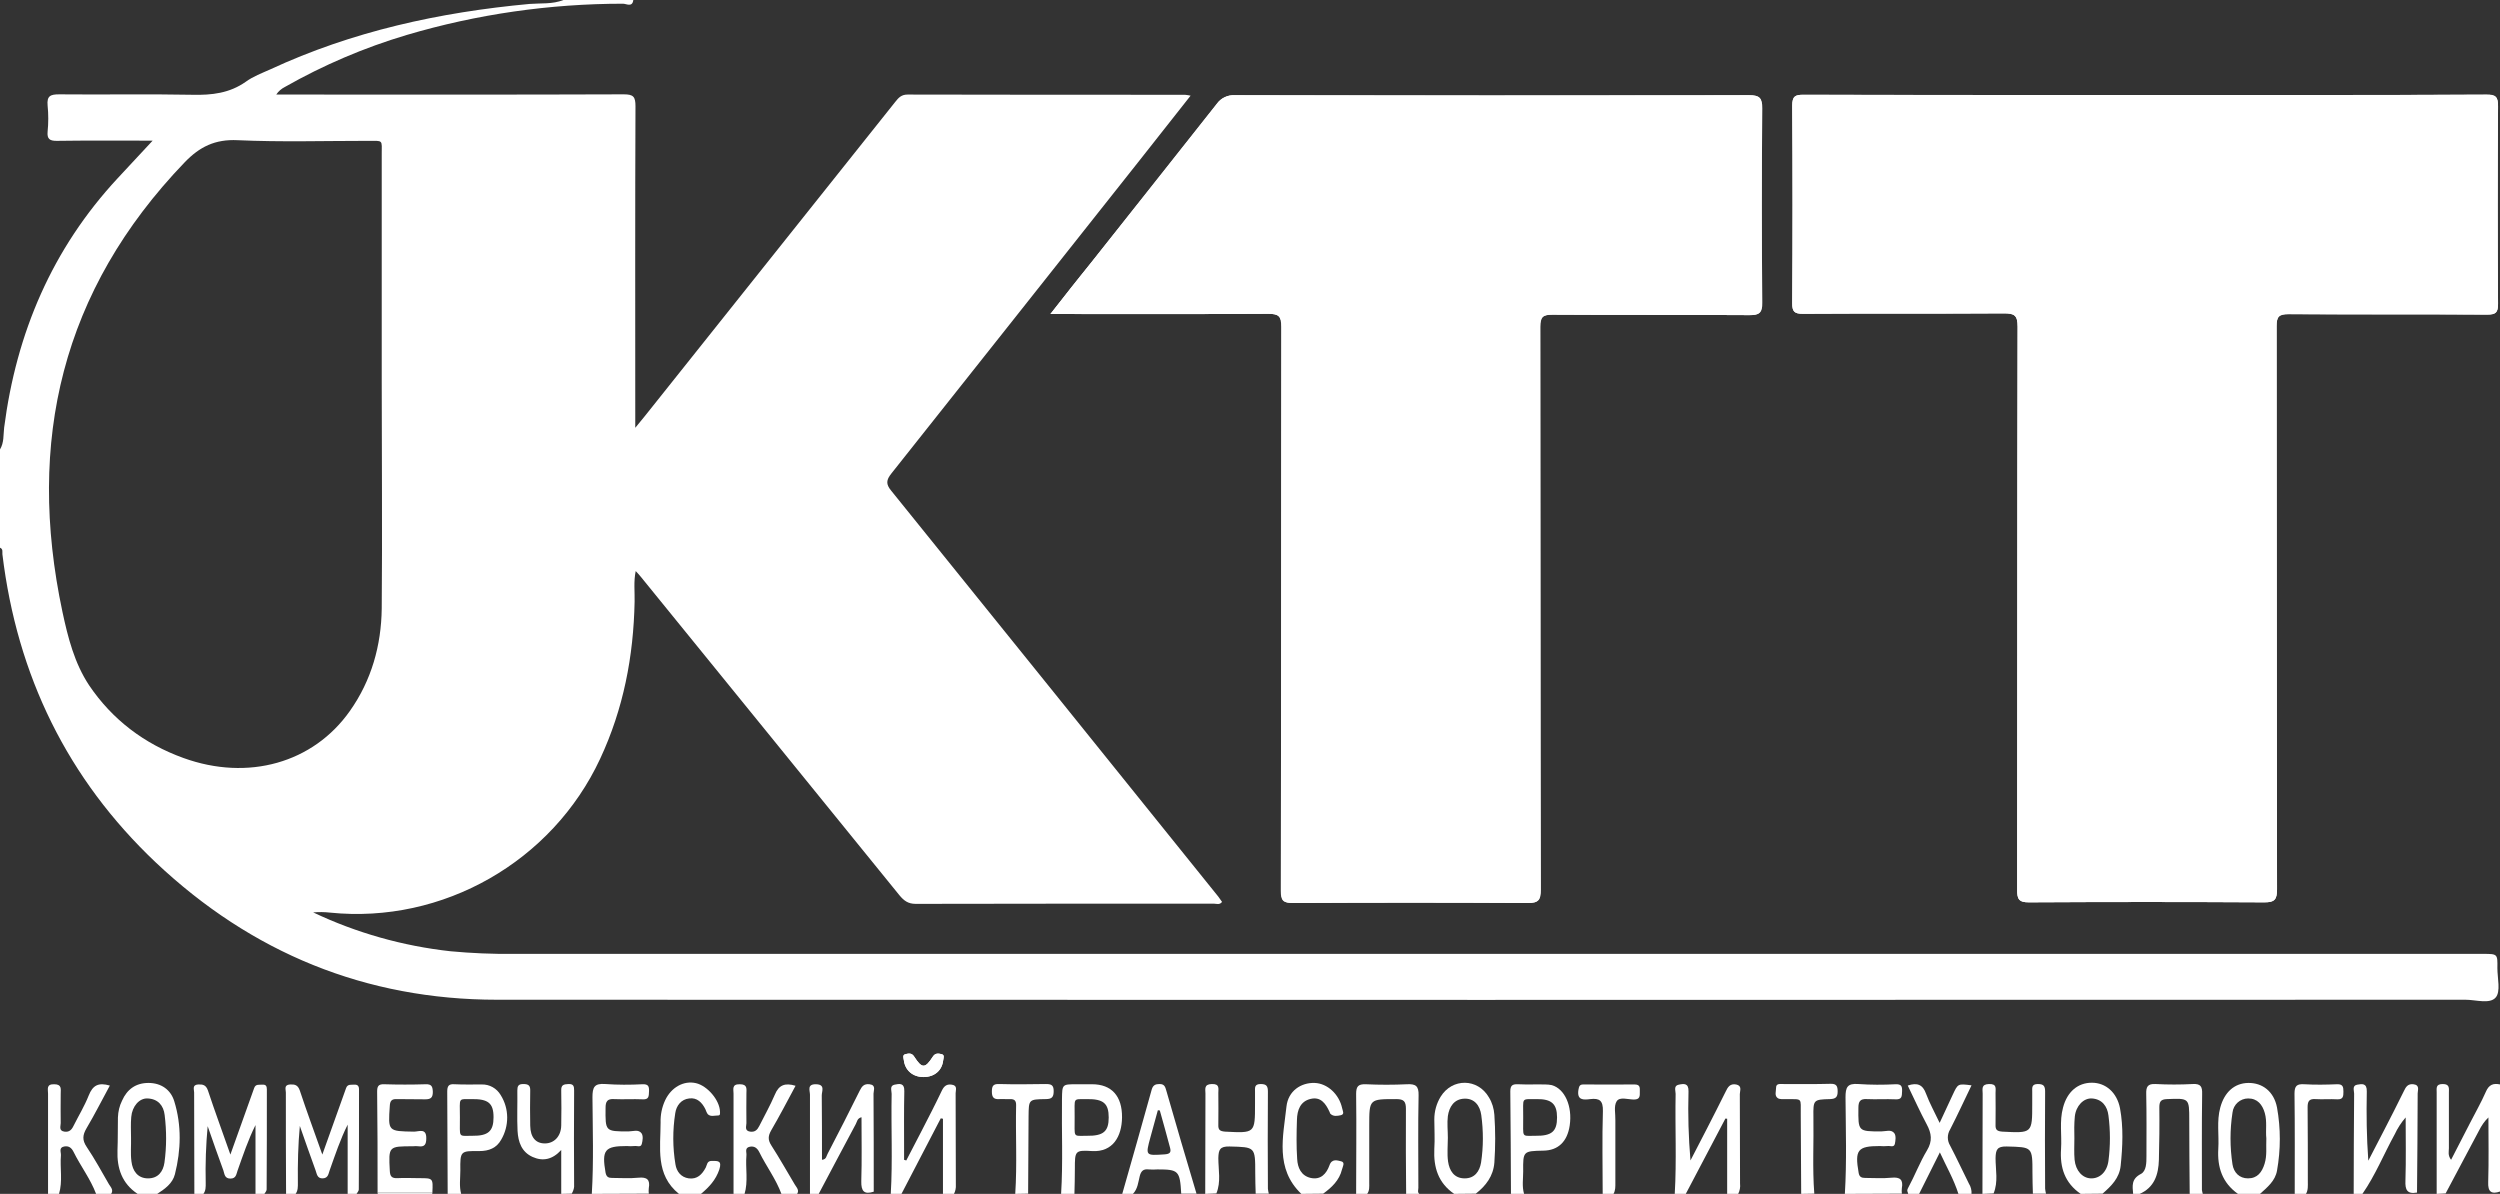 <?xml version="1.0" encoding="UTF-8"?> <!-- Generator: Adobe Illustrator 26.0.2, SVG Export Plug-In . SVG Version: 6.00 Build 0) --> <svg xmlns="http://www.w3.org/2000/svg" xmlns:xlink="http://www.w3.org/1999/xlink" id="Layer_1" x="0px" y="0px" viewBox="0 0 1144.8 546.7" style="enable-background:new 0 0 1144.8 546.7;" xml:space="preserve"><rect x="0" y="0" width="1144.8" height="546.7" fill="#333333" stroke="none"/> <style type="text/css"> .st0{fill:#FFFFFF;} </style> <g id="Layer_2_00000134243350289527707620000003419188450440627621_"> <g id="Layer_1-2"> <path class="st0" d="M982.5,43.5c-52.2,0-104.3,0-156.5-0.1c-4,0-5.3,0.7-5.3,5c0.2,30.2,0.2,60.3,0,90.4c0,3.9,1,4.9,4.9,4.9 c30.7-0.2,61.3,0,92-0.2c4.8,0,6.3,0.8,6.3,6.1c-0.2,85.9-0.1,171.9-0.2,257.8c0,4.3,0.8,5.9,5.5,5.8c35.8-0.2,71.7-0.2,107.5,0 c4.9,0,6-1.3,6-6c-0.2-86-0.1-171.9-0.2-257.9c0-4.4,1-5.5,5.5-5.5c30.3,0.2,60.7,0,91,0.2c3.9,0,4.9-0.9,4.9-4.9 c-0.2-30.1-0.2-60.3,0-90.4c0-4.4-1-5.5-5.4-5.4C1086.5,43.6,1034.5,43.5,982.5,43.5z M481,143.8h5.9c31.3,0,62.6,0.1,94-0.1 c4.8,0,6,1.2,6,6c-0.2,86.1-0.1,172.2-0.2,258.3c0,4.4,1.1,5.5,5.5,5.5c35.8-0.2,71.6-0.2,107.5,0c5,0,5.9-1.5,5.9-6.1 c-0.2-85.9-0.1-171.9-0.2-257.8c0-4.4,1.1-5.5,5.5-5.5c30,0.2,60,0,90,0.2c4.6,0,6.2-0.8,6.1-5.8c-0.3-29.6-0.3-59.3,0-88.9 c0-4.8-1.2-6-6-6c-78.5,0.2-156.9,0.2-235.4,0c-3.3-0.2-6.5,1.3-8.3,4c-19.2,24.4-38.5,48.7-57.8,72.9 C493.5,127.8,487.6,135.3,481,143.8z M422.9,493.2c4.9,0,8.4-2.9,9-7.6c0.1-1,0.9-2.6-0.8-2.9c-1.3-0.3-2.8-0.6-3.9,1.1 c-3.6,5.6-5,5.6-8.6,0c-1.1-1.8-2.6-1.4-3.9-1.1c-1.6,0.4-0.9,1.9-0.8,2.9C414.5,490.2,418.1,493.2,422.9,493.2z"></path> <path class="st0" d="M290,0c-0.4,3.5-3.2,1.7-4.7,1.7c-33.5,0-66.9,4.8-99,14.3c-19.5,5.8-38.2,13.8-55.8,23.8c-1.6,0.8-3,2-4,3.5 h5.1c51.3,0,102.6,0.1,154-0.1c4.5,0,5.4,1.1,5.4,5.5c-0.2,46.8-0.1,93.6-0.1,140.4v6.8c2-2.4,3.2-3.9,4.5-5.5 c38.2-47.9,76.4-95.8,114.6-143.8c1.5-1.9,2.8-3.3,5.6-3.3c42.3,0.1,84.7,0.1,127,0.1c0.9,0.1,1.7,0.2,2.6,0.4 c-8,10.1-15.5,19.7-23.1,29.3c-37.9,47.9-75.9,95.8-113.9,143.7c-2.4,3-2.6,4.9-0.1,7.9c50,61.9,99.9,123.9,149.8,185.9 c0.6,0.8,1.1,1.6,1.7,2.4c-1.1,1.5-2.6,0.8-3.8,0.8c-45.5,0-91,0-136.5,0.1c-3.5,0-5.4-1.5-7.4-3.9 c-39.4-48.6-78.9-97.2-118.4-145.8c-0.6-0.8-1.3-1.5-2.4-2.7c-1,4.9-0.4,9.5-0.5,14c-0.5,25.1-5.1,49.1-15.8,72 c-21.9,47-72,75.7-123.7,70.4c-2.6-0.3-5.1-0.3-7.7-0.1c19.8,9.4,41.1,15.4,62.9,17.8c9.6,0.9,19.3,1.3,28.9,1.2H1137 c6.7,0,6.7,0,6.6,6.5c0,4.6,1.6,10.8-0.8,13.5c-2.7,3.1-9.1,1-13.8,1c-300.4,0.1-600.9,0.1-901.3,0c-60.3,0-112.5-21.5-156.3-62.8 C30.9,356.7,7.8,309.3,1.1,253.8c-0.1-1,0.4-2.4-1.1-3v-45c1.9-3.1,1.5-6.6,1.9-10c5.6-43.4,22-81.9,52-114.2l16-17.2h-3.4 c-13.5,0-27-0.1-40.5,0.1c-3.2,0-4.5-0.8-4.2-4.2c0.4-4,0.4-8,0-12c-0.4-4.4,1.3-5.1,5.3-5.1c20.3,0.2,40.6-0.2,61,0.2 c8.9,0.2,17-0.7,24.5-6c3.3-2.4,7.3-3.9,11.1-5.6c37.7-17.5,77.6-26.2,118.8-30C247.6,1.4,253,2,258,0H290z M174.8,175.2 c0-34.8,0-69.6,0-104.4c0-7,0.9-6.3-6.5-6.3c-19.8,0-39.7,0.6-59.5-0.3c-10.3-0.5-17.4,3-24.3,10.2 C28.3,132.9,12,202.1,28.6,280.2c2.5,11.7,5.5,23.5,12.2,33.6C51.4,329.5,66,340.6,84,347.1c29.6,10.7,59.4,2.3,76.2-21.5 c9.9-14,14.4-30,14.6-47C175.1,244.2,174.8,209.7,174.8,175.2z"></path> <path class="st0" d="M131,546.7c-0.1-15.5-0.1-31-0.1-46.4c0-1.4-1-3.5,1.9-3.7c2.2-0.1,3.6,0.2,4.5,2.8 c3.1,9.4,6.6,18.8,10.3,29.3c3.4-9.5,6.4-17.9,9.4-26.3c0.5-1.4,1-2.8,1.5-4.2c0.7-1.9,2.4-1.4,3.8-1.5s2.1,0.6,2.1,2.1 c0,15.3,0,30.6-0.1,45.9c0,0.7-0.7,1.4-1.1,2.1h-4V515c-3.4,6.8-5.7,13.8-8.2,20.8c-0.6,1.5-0.6,3.7-3.2,3.8s-2.7-2.1-3.3-3.7 c-2.5-6.8-4.8-13.5-7.2-20.3c-0.8,8.6-1,17.3-0.9,26c0,1.8,0.1,3.6-1.1,5.2L131,546.7L131,546.7z"></path> <path class="st0" d="M89,546.7c0-15.5-0.1-31-0.1-46.4c0-1.4-1-3.5,1.8-3.7c2.2-0.1,3.6,0.2,4.5,2.7c3.1,9.4,6.6,18.8,10.3,29.4 c3.4-9.5,6.4-17.9,9.4-26.3c0.5-1.4,1-2.8,1.5-4.2c0.7-1.9,2.3-1.4,3.8-1.5s2,0.6,2,2.1c0,15.3,0,30.6-0.1,45.9 c0,0.7-0.7,1.4-1.1,2.1h-4v-31.6c-3.4,6.8-5.7,13.8-8.2,20.8c-0.6,1.6-0.6,3.7-3.3,3.7s-2.7-2.2-3.2-3.7 c-2.5-6.7-4.8-13.5-7.2-20.3c-0.8,8.6-1.1,17.3-0.9,26c0,1.8,0.1,3.6-1.2,5.2L89,546.7z"></path> <path class="st0" d="M766.9,546.7c0.9-15.3,0.1-30.5,0.4-45.8c0-1.5-1-3.7,1.4-4.2s4.6-0.8,4.5,3.1c-0.3,10.5,0,21.1,0.9,31.6 c2.6-5,5.2-10.1,7.8-15.1c2.8-5.5,5.6-10.9,8.3-16.4c1-2.1,2-3.8,4.8-3.3c2.9,0.6,1.7,2.9,1.7,4.4c0.1,13.7,0,27.3,0.1,41 c0.2,1.6-0.1,3.3-0.9,4.8h-5v-34.5l-0.8-0.1l-18.2,34.6h-5V546.7z"></path> <path class="st0" d="M407.9,546.7c0.9-15.2,0.1-30.5,0.4-45.8c0-1.5-1-3.7,1.3-4.2s4.6-0.9,4.5,3c-0.2,8.8-0.1,17.6-0.1,26.5v4.9 l1,0.3c2.3-4.5,4.6-8.9,6.9-13.3c3.2-6.2,6.4-12.4,9.4-18.7c1-2.1,2.3-3.1,4.6-2.7c2.7,0.4,1.7,2.5,1.7,3.9c0.1,14,0,28,0.1,41.9 c0.1,1.5-0.2,3-0.9,4.3h-5v-34.5l-1-0.2l-18,34.6L407.9,546.7L407.9,546.7z"></path> <path class="st0" d="M271,546.7c0.9-14.7,0.4-29.5,0.3-44.2c0-4.6,0.8-6.5,5.9-6.1c5.6,0.4,11.3,0.4,17,0.1c2.6-0.1,3.1,0.9,3,3.2 s0,3.9-3,3.7c-4.3-0.2-8.7,0.1-13-0.1c-3.1-0.2-3.9,1.1-3.9,4c-0.1,10.8-0.2,10.8,10.5,10.8c2,0,4.6-1.1,6,0.9 c0.8,1.2,0.5,3.3,0.1,4.8c-0.4,1.8-2.2,0.8-3.4,1c-1.2,0.1-2.3,0.1-3.5,0c-10.1,0-11.5,1.8-9.7,12.2c0.4,2,1.4,2.4,3,2.4 c4,0,8,0.3,12-0.1s5.5,0.9,4.8,4.8c-0.1,0.8-0.1,1.7,0,2.5L271,546.7z"></path> <path class="st0" d="M844.8,546.7c0.9-14.7,0.4-29.5,0.3-44.2c0-4.6,0.8-6.5,5.9-6.1c5.7,0.4,11.3,0.4,17,0.1 c2.6-0.1,3.1,0.9,3,3.2s0,3.9-3.1,3.7c-4.3-0.2-8.7,0.1-13-0.1c-3.1-0.2-3.9,1.1-3.9,4c-0.1,10.8-0.2,10.8,10.5,10.8 c2,0,4.6-1.1,6,0.9c0.8,1.2,0.5,3.3,0.2,4.8c-0.4,1.8-2.2,0.8-3.4,1c-1.2,0.1-2.3,0.1-3.5,0c-10.2,0-11.5,1.8-9.7,12.2 c0.3,2,1.4,2.4,3,2.4c4,0,8,0.3,12-0.1s5.5,0.9,4.8,4.8c-0.1,0.8-0.1,1.7,0,2.5L844.8,546.7z"></path> <path class="st0" d="M551.9,546.7c0-15.3,0.1-30.6,0.1-45.9c0-2-0.8-4.3,2.9-4.4s3,2,3,4.1c0,4.8,0.1,9.6,0,14.5 c-0.1,2.4,0.7,3,3.1,3.2c13.7,0.7,13.7,0.8,13.7-12.7c0-1.8,0-3.7,0-5.5s-0.4-3.6,2.6-3.6c2.7,0,3.3,1,3.3,3.5 c-0.1,14.8-0.1,29.6,0,44.4c0.1,0.8,0.2,1.6,0.4,2.3h-6c-0.1-3.2-0.2-6.3-0.2-9.5c0-12,0-11.8-11.8-12.1c-4.4-0.1-5,1.5-5.1,5.3 c0,5.4,1.3,10.9-0.9,16.2L551.9,546.7z"></path> <path class="st0" d="M907.8,546.7c0-15.3,0.1-30.6,0.1-45.9c0-2-0.8-4.3,2.9-4.4s3,2,3,4.1c0,4.8,0.1,9.6,0,14.5 c-0.1,2.4,0.7,3,3.1,3.2c13.7,0.7,13.7,0.8,13.7-12.7c0-1.8,0-3.7,0-5.5s-0.4-3.6,2.6-3.6c2.7,0,3.3,1,3.3,3.5 c-0.1,14.8-0.1,29.6,0,44.4c0.1,0.8,0.2,1.6,0.4,2.3h-6c-0.1-3.2-0.2-6.3-0.2-9.5c0-12,0-11.8-11.8-12.1c-4.4-0.1-5,1.5-5.1,5.3 c0,5.4,1.3,10.9-0.9,16.2L907.8,546.7z"></path> <path class="st0" d="M1115.8,546.7c0-15.5,0-30.9,0-46.4c0-2-0.5-3.9,2.8-3.9s2.8,2.1,2.8,4c0,8.5,0,17,0,25.4 c0,1.5-0.6,3.2,1,5.3l8.7-16.9c2.4-4.7,5.1-9.4,7.2-14.2c1.4-3.3,3.4-4.1,6.6-3.4v49c-4,1.4-5.7,0.2-5.5-4.3 c0.3-9.8,0.1-19.7,0.1-29.6c-1.8,1.7-3.2,3.8-4.3,6c-5.1,9.6-10.2,19.2-15.3,28.8L1115.8,546.7z"></path> <path class="st0" d="M370.9,546.7c0-15.2,0-30.3,0-45.4c0-1.9-1.5-4.9,2.8-4.8s2.6,3.2,2.6,5.1c0.1,9.8,0.1,19.6,0.1,29.5 c2.1-0.2,2-1.8,2.6-2.8c5-9.6,9.9-19.2,14.7-28.9c1-2,2-3.2,4.5-2.9c3.1,0.4,1.8,2.8,1.8,4.3c0.1,15,0.1,30,0.1,44.9 c-4.4,1.4-5.8-0.2-5.7-4.8c0.3-9.7,0.1-19.4,0.1-29.3c-2,0.5-2,2-2.6,3.1c-5.7,10.6-11.3,21.3-17,32L370.9,546.7z"></path> <path class="st0" d="M1077.8,546.7c0-15.3,0.1-30.6,0.2-45.9c0-1.4-1-3.7,1.4-4.1c2.2-0.4,4.5-0.8,4.4,3.1 c-0.2,10.5-0.1,20.9,0.7,31.7c2.4-4.7,4.9-9.4,7.3-14.1c3-5.9,6.1-11.8,9-17.8c0.9-1.9,1.8-3.4,4.4-3.1c3,0.4,1.9,2.7,1.9,4.2 c0,15.1-0.2,30.2-0.3,45.4c-4.5,0.8-5.5-1.2-5.3-5.5c0.3-9.6,0.1-19.3,0.1-28.9c-2,2.3-3.7,4.9-5,7.7c-5,9.1-8.9,18.8-14.8,27.3 H1077.8z"></path> <path class="st0" d="M1024.8,546.7c-7.2-5.1-9.5-12.2-9-20.6c0.4-6.3-0.8-12.7,0.9-18.9c1.9-7.1,6.5-11.2,12.8-11.3 c6.5-0.1,11.8,3.9,13.2,11.3c1.7,9.5,1.7,19.2,0,28.8c-0.8,4.8-4.5,7.7-7.9,10.8L1024.8,546.7z M1037.8,521.3 c-0.4-3.7,0.4-7.7-0.7-11.6s-3.4-6.7-7.6-6.7c-3.7,0-6.8,2.8-7.2,6.5c-1.2,7.8-1.2,15.8,0,23.7c0.6,3.7,3.1,6.4,7.1,6.4 c4.3,0,6.4-2.8,7.6-6.7S1037.6,525.4,1037.8,521.3L1037.8,521.3z"></path> <path class="st0" d="M952.8,546.7c-7.3-5-9.6-12.1-9-20.6c0.4-6.3-0.8-12.7,0.9-18.9c1.9-7.3,6.8-11.4,13.2-11.4 s11.5,4.5,12.9,11.7c1.6,8.7,1.2,17.5,0.3,26.3c-0.6,5.7-4.3,9.3-8.3,12.8L952.8,546.7L952.8,546.7z M949.9,521.2L949.9,521.2 c0,3.3-0.2,6.7,0.1,9.9c0.5,5,3.6,8.4,7.5,8.5s7.3-2.8,8-8c0.9-6.9,0.9-13.9,0-20.8c-0.5-4.2-2.9-7.5-7.6-7.8 c-3.8-0.2-7.3,3.4-7.8,8.3C949.8,514.6,949.8,517.9,949.9,521.2z"></path> <path class="st0" d="M665.9,546.7c-7.3-5-9.5-12.1-9.1-20.6c0.3-4.5,0-9,0-13.5c0-3.7,1-7.3,2.9-10.4c5.3-8.6,17-8.5,22.1,0.3 c1.5,2.4,2.3,5.2,2.5,8c0.5,7.3,0.5,14.6,0,21.9c-0.5,6.2-3.9,10.6-8.5,14.2L665.9,546.7z M663,521L663,521 c0,3.6-0.4,7.3,0.1,10.9c0.6,4.1,2.7,7.7,7.6,7.7c4.6,0,6.8-3.2,7.5-7.2c1.1-7.2,1.1-14.5,0.1-21.8c-0.6-4.3-3.1-7.7-7.8-7.5 s-6.9,3.8-7.5,8C662.6,514.3,663,517.7,663,521z"></path> <path class="st0" d="M63,546.7c-7.2-4.8-9.5-11.8-9.2-20c0.2-5,0.1-10,0.2-15c0.1-2.7,0.7-5.3,1.9-7.7c2.3-5.2,6.3-8.1,12.1-8.1 s10.2,3.1,11.8,8.4c3.4,11,3.1,22.3,0.3,33.4c-1.1,4.3-4.6,6.7-8.1,9H63z M60,521L60,521c0.1,3.6-0.3,7.3,0.2,10.9 c0.5,4.2,2.8,7.7,7.6,7.7c4.6,0,6.9-3.1,7.5-7.2c1-7.2,1-14.5,0.1-21.8c-0.5-4.4-3.1-7.4-7.8-7.6c-3.8-0.2-7.1,3.6-7.5,8.5 C59.8,514.6,60,517.8,60,521z"></path> <path class="st0" d="M643.9,546.7c-0.1-13-0.2-26-0.1-38.9c0-3.4-0.9-4.5-4.4-4.5c-12.4,0-12.4-0.1-12.4,12.3c0,8.7,0,17.3,0,26 c0,1.8,0.2,3.6-1,5.2h-5c0-15.3,0.2-30.5,0-45.8c0-3.5,0.9-4.6,4.4-4.5c6.3,0.3,12.6,0.3,18.9,0c4-0.2,5.4,0.8,5.3,5.1 c-0.3,14.1-0.1,28.2-0.1,42.3c0,1-0.5,2,0.4,2.8L643.9,546.7z"></path> <path class="st0" d="M976.8,546.7c-0.3-3.6-0.9-6.8,3.5-9.1c2.6-1.3,2.6-5.2,2.6-8.2c0-9.5,0.1-19-0.1-28.4 c-0.1-3.3,0.6-4.8,4.3-4.6c5.6,0.3,11.3,0.3,17,0c3.7-0.2,4.4,1.2,4.3,4.6c-0.2,14.6-0.1,29.2-0.1,43.9c0.1,0.6,0.2,1.2,0.4,1.8 h-6c-0.1-11.3-0.2-22.6-0.2-33.8c0-10.1,0-10-10.2-9.6c-3,0.1-3.5,1.3-3.5,3.9c0.1,8,0,15.9-0.2,23.9c-0.2,6.7-2,12.7-9,15.7 L976.8,546.7z"></path> <path class="st0" d="M485.9,546.7c0.9-14.4,0.2-28.8,0.4-43.3c0.1-6.9,0-6.9,6.8-6.9h7c8.9,0,13.8,5.4,13.7,15.2 c-0.1,8.7-4.2,15.9-13.6,15.4c-8-0.5-8-0.1-8,8.2c0,3.8-0.1,7.6-0.2,11.5L485.9,546.7z M492.1,511.5c0.1,9.7-1.1,8.6,5.6,8.6 c7.6,0.1,10-2,10-8.4s-2.4-8.5-10-8.4C491,503.4,492.2,502.4,492.1,511.5z"></path> <path class="st0" d="M335.9,546.7c0-15.3,0-30.6,0-45.9c0-2-0.9-4.4,2.9-4.3c3.6,0,3,2.2,3,4.3c0,4.5-0.1,9,0,13.5 c0,1.4-1,3.5,1.7,3.9c2.2,0.3,3.3-0.8,4.2-2.6c2.4-4.8,5-9.4,7.1-14.3c1.8-4.4,4.6-5.6,9.5-4.1c-3.7,6.9-7.3,13.8-11.2,20.5 c-1.4,2.5-1.5,4.3,0.1,6.8c3.8,5.9,7.2,12,10.8,18c0.8,1.3,2.2,2.6,0.9,4.4h-7c-2.5-6.9-7-12.8-10.2-19.3 c-0.9-1.8-2.2-2.9-4.3-2.5c-2.6,0.5-1.4,2.6-1.6,4c-0.5,5.9,0.9,11.9-0.9,17.8L335.9,546.7z"></path> <path class="st0" d="M22,546.7c0-15.3,0-30.6,0-45.9c0-2-0.9-4.4,2.8-4.3c3.6,0,3,2.2,3,4.3c0,4.5-0.1,9,0,13.5 c0,1.4-1,3.5,1.7,3.9c2.2,0.3,3.3-0.8,4.2-2.7c2.3-4.6,5-9,6.9-13.8s4.5-6.1,9.7-4.6c-3.6,6.6-6.9,13.2-10.7,19.6 c-1.8,3.1-2,5.4,0.1,8.5c3.7,5.5,6.9,11.4,10.2,17.1c0.8,1.3,2.2,2.6,1,4.4H44c-2.6-6.9-7.1-12.7-10.3-19.2 c-0.9-1.8-2.1-2.9-4.3-2.5c-2.6,0.5-1.4,2.6-1.5,4c-0.5,5.9,0.9,11.9-0.9,17.8L22,546.7z"></path> <path class="st0" d="M513.9,546.7c4.5-15.9,9.1-31.8,13.5-47.8c0.6-2,1.7-2.5,3.6-2.5c2.3,0,2.6,1.4,3.1,3.1 c4.5,15.7,9.1,31.4,13.8,47.1h-7c-0.6-10.5-1.2-11.1-10.9-11.1c-1.3,0.1-2.6,0.1-4,0c-2.5-0.3-3.5,0.8-4.1,3.1 c-0.7,2.8-0.9,5.8-3.1,8.1H513.9z M531.1,508.5l-0.9-0.1c-1.1,4.1-2.3,8.3-3.4,12.4c-2.3,8.5-2.3,8.4,6.6,7.8c2.2-0.2,3-0.8,2.4-3 C534.3,519.9,532.7,514.2,531.1,508.5L531.1,508.5z"></path> <path class="st0" d="M691.9,546.7c-0.1-15.6-0.1-31.3-0.3-46.9c0-2.7,0.9-3.4,3.5-3.3c4.2,0.2,8.3,0,12.5,0.1c1,0,2,0.1,3,0.3 c6,1.7,9.5,9.7,8.2,18.5c-1.1,7.4-5.3,11.4-12,11.5c-9.3,0.2-9.4,0.2-9.3,9.5c0,3.4-0.6,6.9,0.4,10.3H691.9z M697.5,511.5 c0.1,9.7-1.1,8.6,5.6,8.6c7.5,0.1,9.9-2,9.9-8.4c0-6.2-2.5-8.5-9.4-8.4C696.3,503.4,697.6,502.3,697.5,511.5z"></path> <path class="st0" d="M205,546.7c-0.1-15.6-0.1-31.2-0.2-46.8c0-2.5,0.6-3.6,3.3-3.4c4.1,0.2,8.3,0.1,12.5,0.1 c3.6-0.1,6.9,1.8,8.7,4.9c3.9,6.2,3.9,14.1,0.2,20.4c-2.1,3.8-5.6,5.2-10,5.2c-8.7-0.1-8.8,0-8.7,8.9c0,3.6-0.6,7.2,0.4,10.8H205 V546.7z M210.6,511.6c0.1,9.6-1.1,8.5,5.6,8.5c7.4,0.1,9.8-2.1,9.8-8.5s-2.4-8.4-10-8.3C209.6,503.4,210.6,502.3,210.6,511.6 L210.6,511.6z"></path> <path class="st0" d="M873.8,546.7c-0.1-0.8-0.8-1.3-0.1-2.6c3.1-5.7,5.4-11.8,8.7-17.3c2.6-4.3,2.1-7.8-0.1-11.9 c-3.1-5.8-5.8-11.8-8.7-17.8c4.4-1.5,6.9-0.4,8.4,3.8c1.6,4.3,3.9,8.4,6.2,13.3c2.2-4.7,4.1-8.8,6-12.9c2.4-5.1,2.3-5.1,8.6-4.3 c-3.3,6.8-6.4,13.6-9.8,20.2c-1.4,2.3-1.4,5.1,0,7.4c3,5.7,5.7,11.6,8.6,17.4c0.9,1.4,1.3,3.1,1.2,4.7h-6 c-2.1-6.6-5.5-12.5-8.5-19l-9.5,19L873.8,546.7L873.8,546.7z"></path> <path class="st0" d="M310.9,546.7c-10.9-8.8-8.4-21.1-8.4-32.7c-0.1-3.5,0.6-7,2.1-10.2c2.8-5.9,8.5-9.1,14.1-7.8 c5.2,1.2,10.8,7.7,11,13c0,0.9,0.2,1.8-0.9,1.8c-1.6,0-3.4,0.7-4.7-0.6c-0.5-0.7-0.8-1.5-1.1-2.3c-1.5-3-3.8-5.4-7.4-4.9 c-3.7,0.4-5.9,3.3-6.4,6.8c-1.2,7.7-1.2,15.6,0.1,23.4c0.5,3.2,2.5,5.9,6.1,6.4c3.9,0.5,6.1-1.8,7.8-5c0.6-1.2,0.5-3,2.7-3 c2.8,0,4.8-0.2,3.5,3.9c-1.6,4.8-4.7,8.1-8.4,11.2L310.9,546.7z"></path> <path class="st0" d="M595.9,546.7c-12.1-11.6-8.3-26.2-6.8-40c0.8-7.2,6.7-11,12.9-10.8c5.8,0.2,11.2,5.1,12.6,11.6 c0.2,1.1,1.3,2.8-0.7,3.2c-1.5,0.3-3.3,0.7-4.7-0.7c-0.2-0.2-0.2-0.6-0.4-0.9c-1.7-3.7-4-7-8.6-5.9c-4.8,1.1-6.2,5.2-6.3,9.6 c-0.2,6-0.3,12,0.1,17.9c0.2,4,1.8,7.7,6.2,8.7c4.6,1,7.2-1.9,8.6-5.8c1.1-3.2,3.7-2.2,5.4-1.8c1.9,0.5,0.6,2.5,0.3,3.8 c-1.2,4.9-4.7,8.2-8.6,11L595.9,546.7L595.9,546.7z"></path> <path class="st0" d="M257,546.7v-20.1c-4,4.4-8.4,5.3-13.1,3.2c-5.1-2.3-6.6-6.9-6.9-11.9c-0.3-6.1,0-12.3-0.1-18.5 c0-2,0.4-3,2.7-3s3.3,0.6,3.2,3.1c-0.1,5.3-0.1,10.7,0,16c0.1,5.3,2.5,8.1,6.7,8.1s7.4-3.2,7.5-8.2c0.1-5.3,0.1-10.7,0-16 c-0.1-2.6,1.1-2.9,3.3-3c2.4-0.1,2.6,1.1,2.6,3c-0.1,14.7-0.1,29.3,0,44c-0.1,1.1-0.5,2.2-1.1,3.2L257,546.7z"></path> <path class="st0" d="M824.8,546.7c-0.1-12.1-0.1-24.2-0.2-36.4c-0.1-7.8,1.1-6.9-6.8-7c-1.3,0-2.9,0.2-3.8-0.5 c-1.5-1.1-0.7-3.1-0.7-4.7c0-2,1.7-1.7,3-1.7c7.3,0,14.6,0.1,21.9-0.1c2.8-0.1,3.3,1.1,3.3,3.5c0,2.6-0.9,3.4-3.5,3.5 c-7.6,0.2-7.7,0.3-7.6,8.1c0.2,11.7-0.5,23.5,0.4,35.2L824.8,546.7z"></path> <path class="st0" d="M464.9,546.7c0.9-13.6,0.1-27.1,0.4-40.7c0-1.9-0.7-2.7-2.6-2.7c-1.7,0.1-3.3-0.1-5,0 c-2.6,0.2-3.5-0.8-3.5-3.4c0-2.5,0.5-3.6,3.3-3.5c7.1,0.2,14.3,0.1,21.4,0c2.4,0,3.6,0.4,3.6,3.2s-0.8,3.7-3.7,3.7 c-7.8,0.1-7.7,0.2-7.8,7.9c-0.1,11.8-0.1,23.6-0.2,35.4L464.9,546.7z"></path> <path class="st0" d="M733.9,546.7c0-12.7-0.3-25.3,0.1-37.9c0.1-4.8-1.5-6-5.8-5.5c-3.1,0.4-6.2,0.6-5.4-4.3 c0.3-1.5,0.5-2.4,2.2-2.4c7.8,0,15.7,0.1,23.5,0c2.7,0,2.4,1.6,2.4,3.3c0,1.9,0.2,3.6-2.7,3.6c-2.7,0-6.5-1.4-7.9,0.8 s-0.5,5.8-0.6,8.7c0,9.5,0,19,0,28.5c0,1.8,0.1,3.6-0.9,5.3L733.9,546.7z"></path> <path class="st0" d="M1050.8,546.7c0-15.3,0.1-30.6-0.1-45.9c0-3.6,1.1-4.5,4.5-4.3c5,0.3,10,0.2,15,0c2.7-0.1,2.9,1.3,2.9,3.4 s-0.1,3.6-2.8,3.5c-3.3-0.2-6.7,0.1-10-0.1c-2.9-0.2-3.6,1-3.6,3.7c0.1,11.3,0.1,22.6,0.1,34c0,2,0.2,4-0.9,5.8L1050.8,546.7z"></path> <path class="st0" d="M173,546.7c-0.1-0.2-0.1-0.5-0.1-0.7H198c0,0.2,0,0.5-0.1,0.7H173z"></path> <path class="st0" d="M982.5,43.5c52,0,104,0.1,156-0.1c4.4,0,5.5,1.1,5.4,5.4c-0.2,30.1-0.2,60.3,0,90.4c0,3.9-1,4.9-4.9,4.9 c-30.3-0.2-60.7,0-91-0.2c-4.4,0-5.5,1.1-5.5,5.5c0.1,86,0.1,171.9,0.2,257.8c0,4.8-1.1,6.1-6,6c-35.8-0.2-71.7-0.2-107.5,0 c-4.8,0-5.6-1.5-5.5-5.8c0.1-86,0-171.9,0.2-257.8c0-5.3-1.5-6.1-6.3-6.1c-30.7,0.2-61.3,0-92,0.2c-3.9,0-5-1-4.9-4.9 c0.2-30.1,0.2-60.3,0-90.4c0-4.3,1.3-5.1,5.3-5C878.2,43.6,930.4,43.6,982.5,43.5z"></path> <path class="st0" d="M481,143.8c6.6-8.4,12.5-15.9,18.5-23.4c19.2-24.3,38.4-48.6,57.6-72.8c1.9-2.7,5.1-4.2,8.3-4 c78.5,0.1,156.9,0.1,235.4,0c4.8,0,6,1.2,6,6c-0.2,29.6-0.2,59.3,0,88.9c0,5.1-1.5,5.9-6.1,5.8c-30-0.2-60,0-90-0.2 c-4.4,0-5.5,1.1-5.5,5.5c0.1,85.9,0.1,171.9,0.2,257.8c0,4.6-0.9,6.2-5.9,6.1c-35.8-0.2-71.6-0.2-107.5,0c-4.4,0-5.5-1-5.5-5.5 c0.2-86.1,0.1-172.2,0.2-258.3c0-4.8-1.1-6-6-6c-31.3,0.2-62.6,0.1-94,0.1L481,143.8z"></path> <path class="st0" d="M198,546h-25.1c0-15.3,0-30.6-0.2-46c0-2.4,0.4-3.6,3.2-3.5c6.3,0.2,12.7,0.2,19,0c2.8-0.1,3.2,1.1,3.3,3.5 c0,2.7-1,3.4-3.5,3.4c-4.3-0.1-8.7,0-13-0.1c-2.3-0.1-3.1,0.8-3.2,3.1c-0.8,11.7-0.9,11.6,11.1,11.8c2.2,0,5.7-1.8,5.6,3.1 c0,2.8-0.8,4-3.6,3.6c-0.8-0.1-1.7-0.1-2.5,0c-11.2,0-11.2,0-10.6,11.2c0.1,2.6,0.9,3.5,3.5,3.4c3.3-0.2,6.7,0,10,0 C198.3,539.5,198.3,539.5,198,546z"></path> <path class="st0" d="M422.9,493.2c-4.9,0-8.4-3-9-7.6c-0.1-1-0.9-2.6,0.8-2.9c1.3-0.3,2.8-0.6,3.9,1.1c3.6,5.6,5,5.6,8.6,0 c1.1-1.7,2.6-1.4,3.9-1.1c1.6,0.4,0.9,1.9,0.8,2.9C431.4,490.3,427.8,493.2,422.9,493.2z"></path> </g> </g> </svg> 